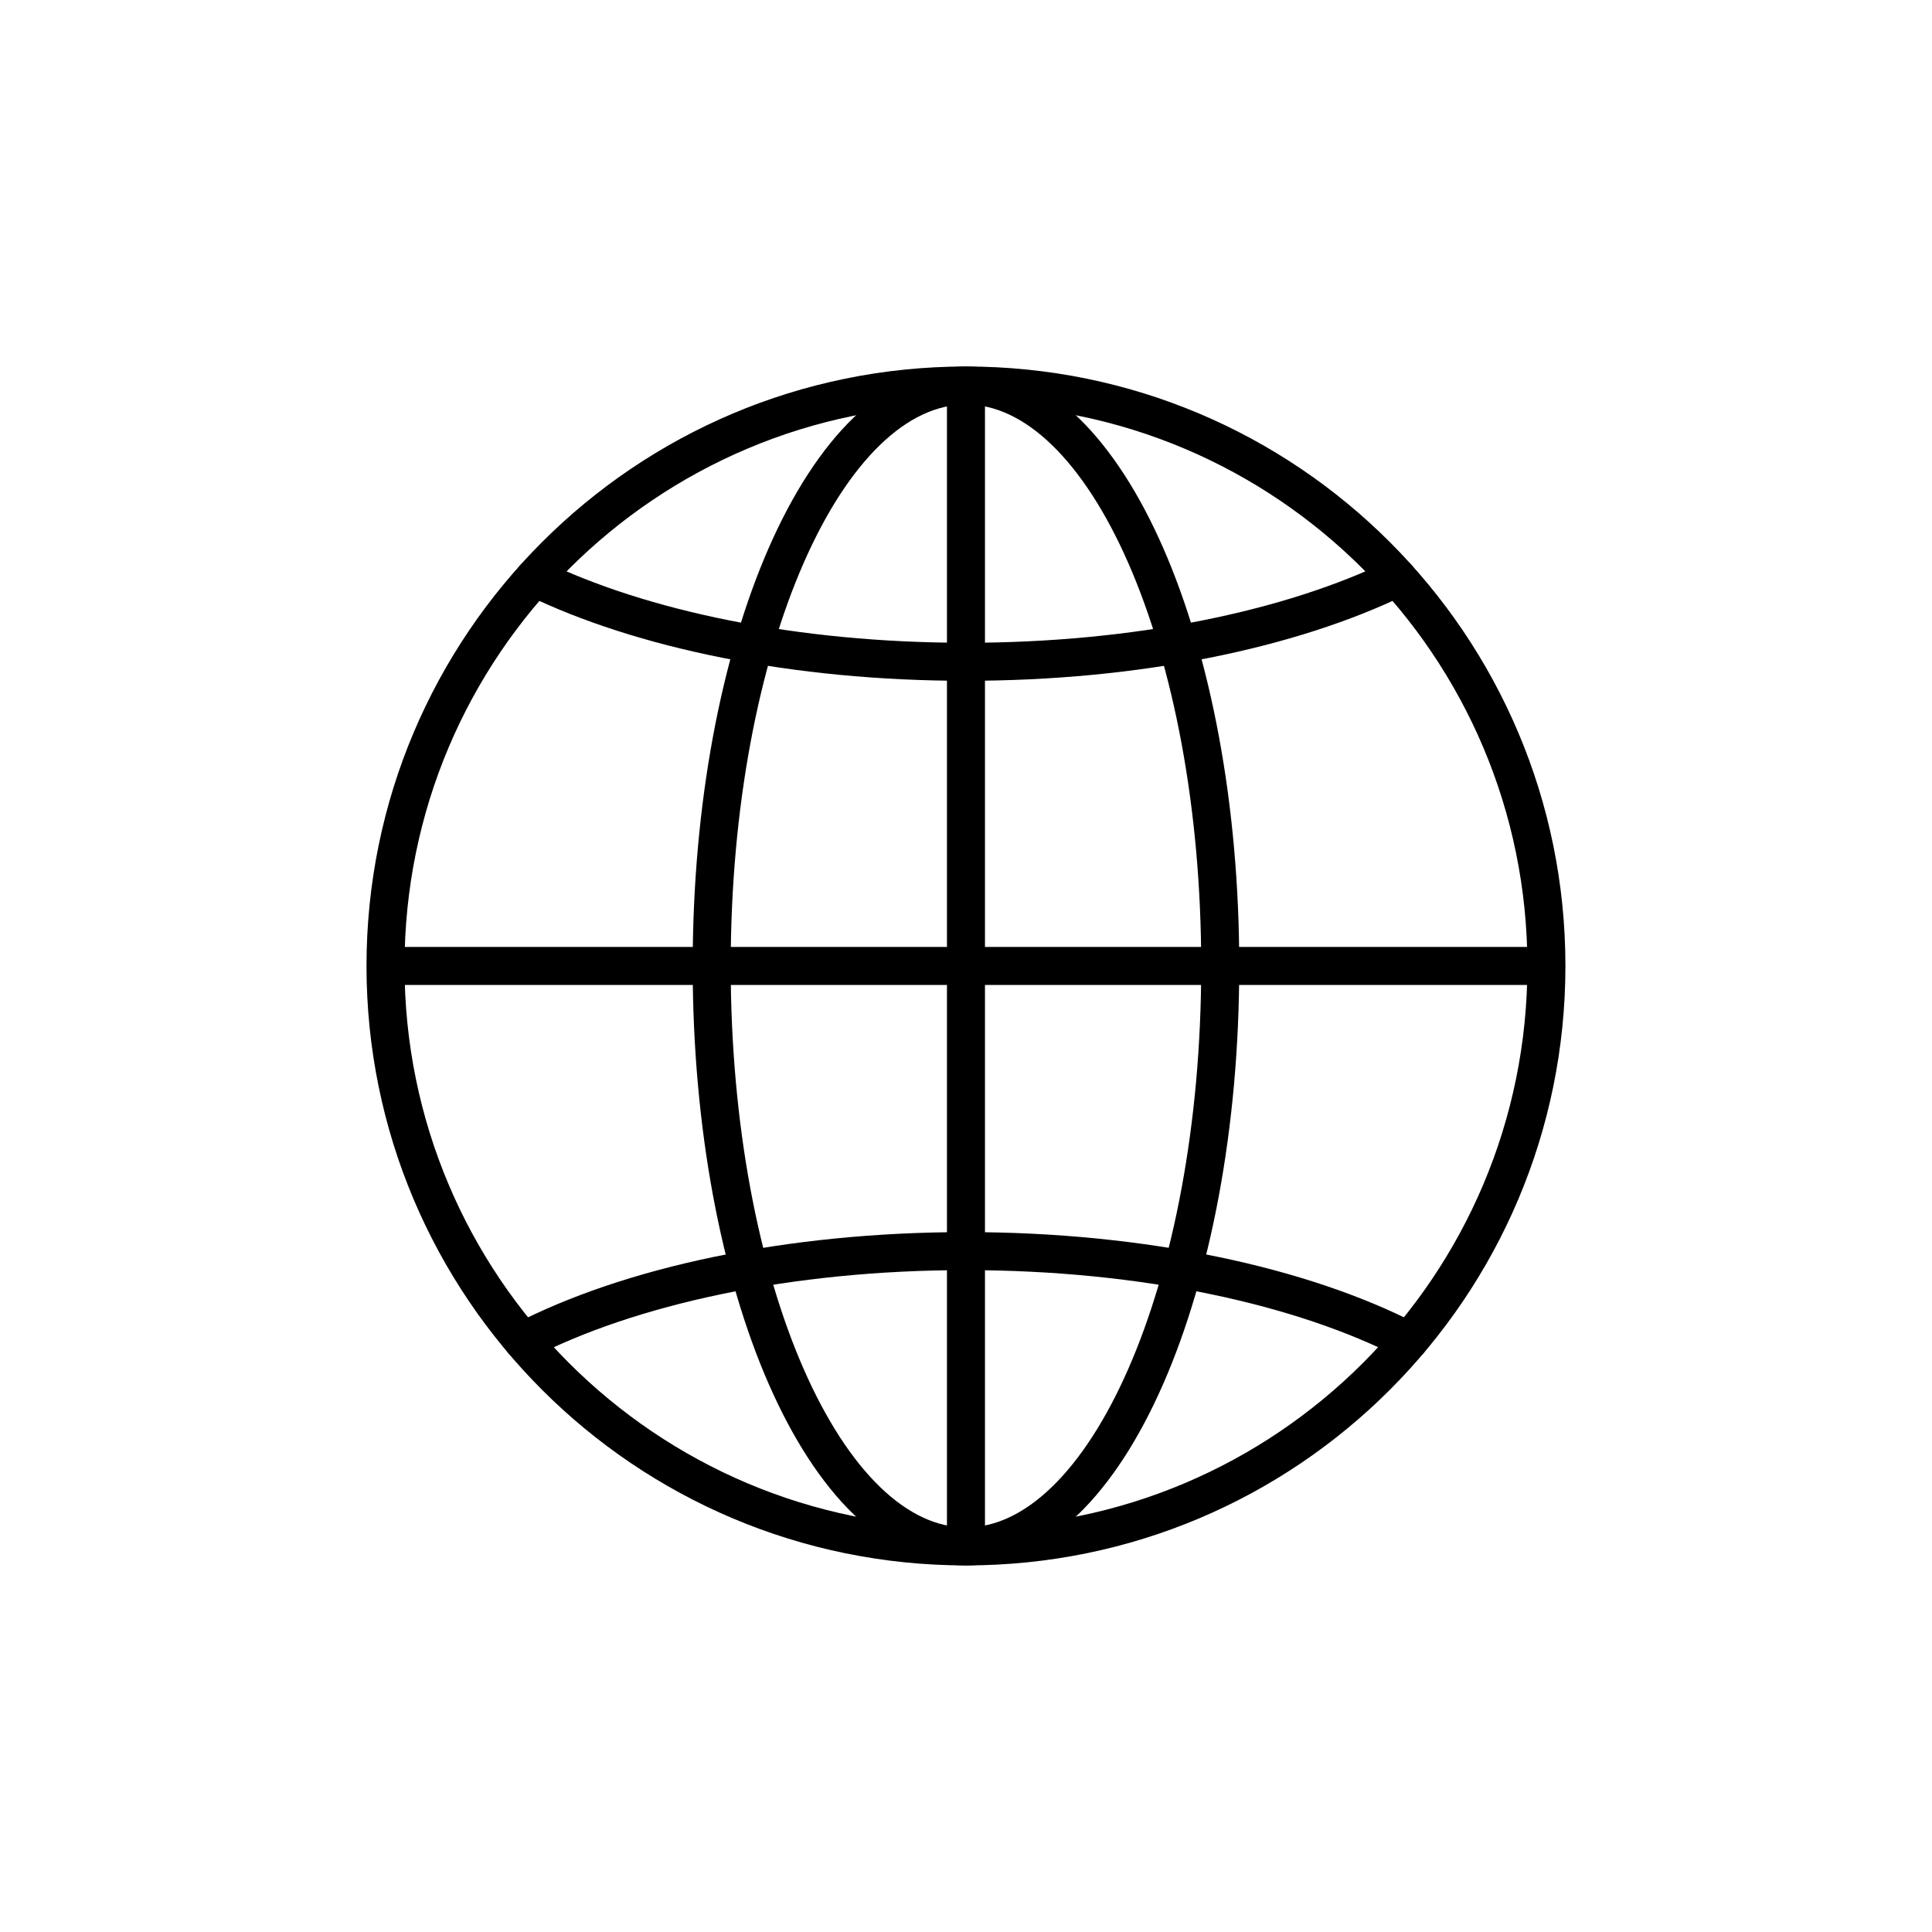 <?xml version="1.0" encoding="UTF-8"?>
<!-- Uploaded to: ICON Repo, www.svgrepo.com, Generator: ICON Repo Mixer Tools -->
<svg width="800px" height="800px" version="1.1" viewBox="144 144 512 512" xmlns="http://www.w3.org/2000/svg">
 <g fill="none" stroke="#000000" stroke-linecap="round" stroke-linejoin="round" stroke-width="2">
  <path transform="matrix(5.038 0 0 5.038 148.09 148.09)" d="m80.533 50c0 16.863-13.67 30.533-30.533 30.533-16.863 0-30.533-13.67-30.533-30.533 0-16.863 13.67-30.533 30.533-30.533 16.863 0 30.533 13.67 30.533 30.533"/>
  <path transform="matrix(5.038 0 0 5.038 148.09 148.09)" d="m63.375 50c0 16.863-5.988 30.533-13.375 30.533-7.388 0-13.375-13.67-13.375-30.533 0-16.863 5.988-30.533 13.375-30.533 7.387 0 13.375 13.67 13.375 30.533"/>
  <path transform="matrix(5.038 0 0 5.038 148.09 148.09)" d="m50 19.551v60.898"/>
  <path transform="matrix(5.038 0 0 5.038 148.09 148.09)" d="m26.7 69.733c5.6-2.894 13.962-4.733 23.301-4.733s17.7 1.837 23.3 4.731"/>
  <path transform="matrix(5.038 0 0 5.038 148.09 148.09)" d="m80.449 50h-60.899"/>
  <path transform="matrix(5.038 0 0 5.038 148.09 148.09)" d="m72.694 29.573c-5.589 2.718-13.686 4.427-22.694 4.427-9.008 0-17.1-1.708-22.694-4.426"/>
 </g>
</svg>